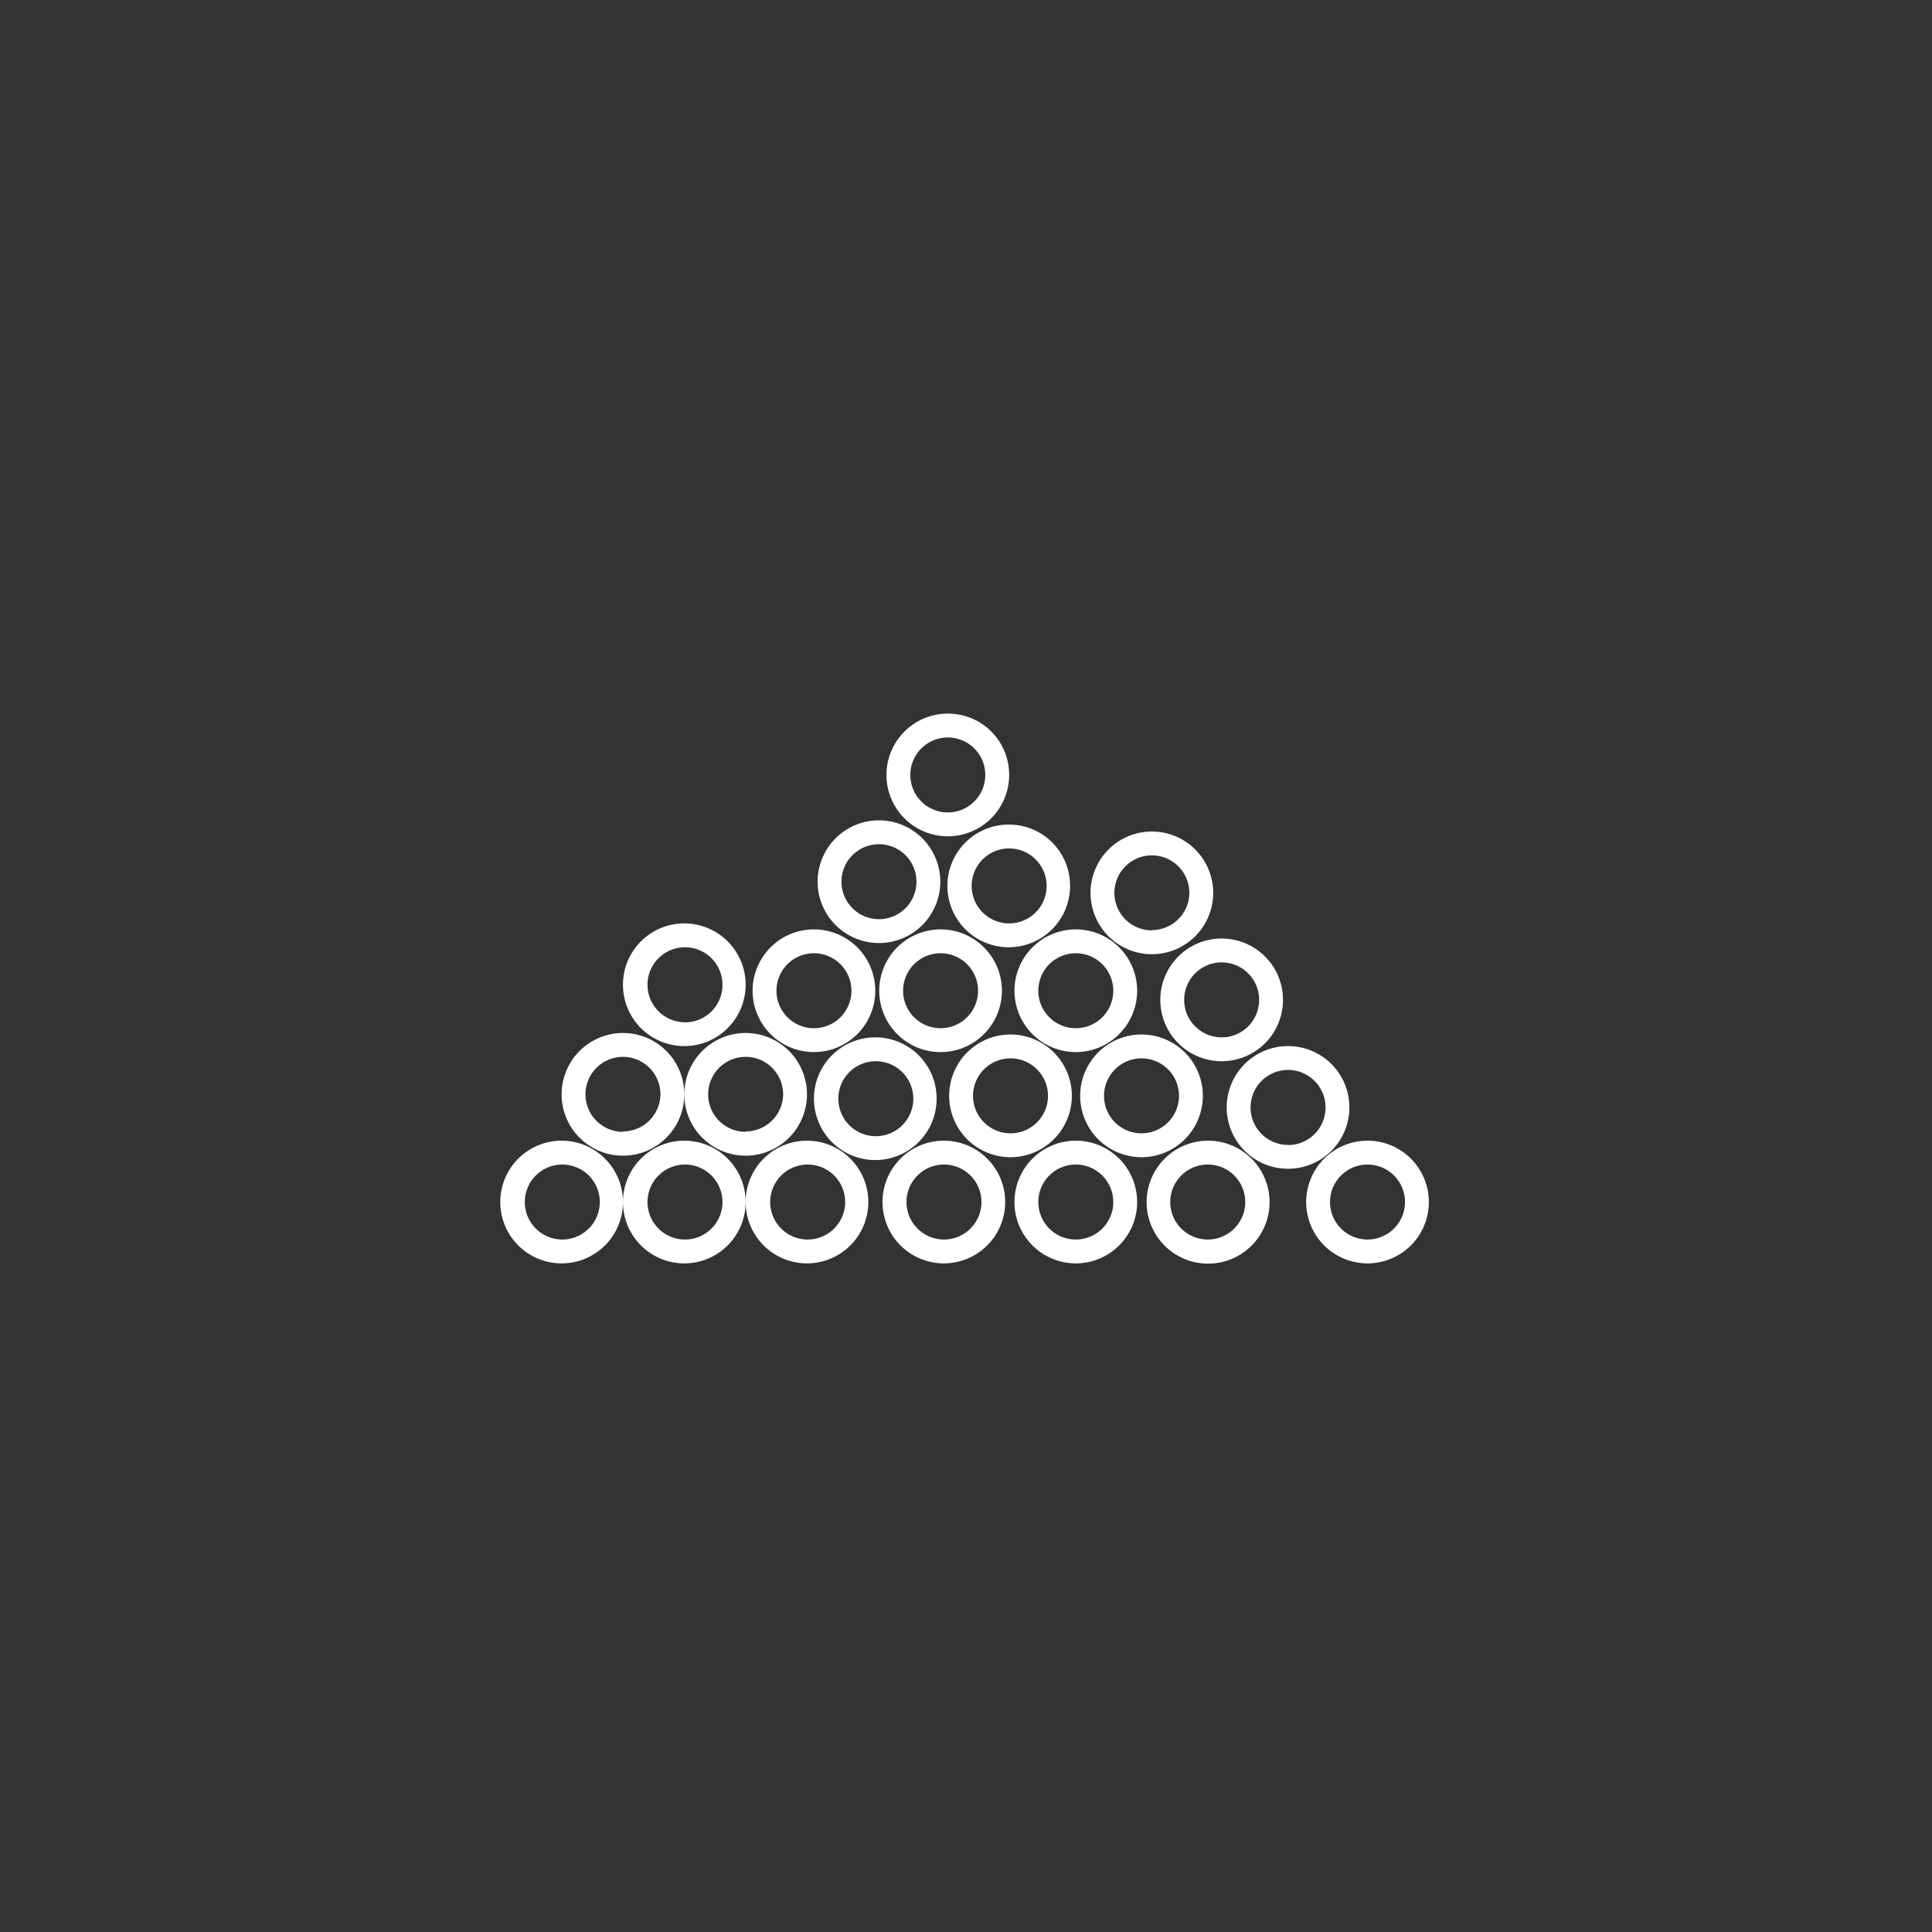 <svg id="图层_1" data-name="图层 1" xmlns="http://www.w3.org/2000/svg" viewBox="0 0 141.73 141.73"><rect x="0" y="0" width="141.73" height="141.73" fill="#333333" stroke="none"/><defs><style>.cls-1{fill:#fff;}</style></defs><title>capillary-tube</title><path class="cls-1" d="M41.2,83.68a4.5,4.5,0,1,0,4.5,4.5,4.5,4.5,0,0,0-4.5-4.5Zm0,7.25A2.75,2.75,0,1,1,44,88.18a2.75,2.75,0,0,1-2.75,2.75Z"/><path class="cls-1" d="M50.2,83.68a4.5,4.5,0,1,0,4.5,4.5,4.5,4.5,0,0,0-4.5-4.5Zm0,7.25A2.75,2.75,0,1,1,53,88.18a2.75,2.75,0,0,1-2.75,2.75Z"/><path class="cls-1" d="M59.2,83.68a4.5,4.5,0,1,0,4.5,4.5,4.5,4.5,0,0,0-4.5-4.5Zm0,7.25A2.75,2.75,0,1,1,62,88.18a2.75,2.75,0,0,1-2.75,2.75Z"/><path class="cls-1" d="M69.24,83.68a4.5,4.5,0,1,0,4.5,4.5,4.5,4.5,0,0,0-4.5-4.5Zm0,7.25A2.75,2.75,0,1,1,72,88.18a2.75,2.75,0,0,1-2.75,2.75Z"/><path class="cls-1" d="M78.92,83.68a4.5,4.5,0,1,0,4.5,4.5,4.5,4.5,0,0,0-4.5-4.5Zm0,7.25a2.75,2.75,0,1,1,2.75-2.75,2.75,2.75,0,0,1-2.75,2.75Z"/><path class="cls-1" d="M88.6,83.68a4.51,4.51,0,1,0,.05,0Zm0,7.25a2.75,2.75,0,1,1,2.75-2.75,2.75,2.75,0,0,1-2.75,2.75Z"/><path class="cls-1" d="M100.32,83.68a4.5,4.5,0,1,0,4.5,4.5,4.5,4.5,0,0,0-4.5-4.5Zm0,7.25a2.75,2.75,0,1,1,2.75-2.75,2.75,2.75,0,0,1-2.75,2.75Z"/><path class="cls-1" d="M83.74,75.89a4.5,4.5,0,1,0,4.5,4.5h0A4.5,4.5,0,0,0,83.74,75.89Zm0,7.25a2.75,2.75,0,1,1,2.75-2.75,2.75,2.75,0,0,1-2.75,2.75h0Z"/><path class="cls-1" d="M74.13,75.89a4.5,4.5,0,1,0,4.5,4.5h0A4.5,4.5,0,0,0,74.13,75.89Zm0,7.25a2.75,2.75,0,1,1,2.75-2.75,2.75,2.75,0,0,1-2.75,2.75h0Z"/><path class="cls-1" d="M78.92,68.18a4.5,4.5,0,1,0,4.5,4.5,4.5,4.5,0,0,0-4.5-4.5Zm0,7.25a2.75,2.75,0,1,1,2.75-2.75,2.75,2.75,0,0,1-2.75,2.75h0Z"/><path class="cls-1" d="M64.48,60.18a4.5,4.5,0,1,0,4.5,4.5,4.5,4.5,0,0,0-4.5-4.5Zm0,7.25a2.75,2.75,0,1,1,2.75-2.75,2.75,2.75,0,0,1-2.75,2.75h0Z"/><path class="cls-1" d="M84.5,61a4.5,4.5,0,1,0,4.5,4.5h0A4.5,4.5,0,0,0,84.5,61Zm0,7.25a2.75,2.75,0,1,1,2.75-2.75h0a2.75,2.75,0,0,1-2.75,2.73Z"/><path class="cls-1" d="M69.53,52.35a4.5,4.5,0,1,0,4.5,4.5h0a4.48,4.48,0,0,0-4.48-4.5Zm0,7.25a2.75,2.75,0,1,1,2.75-2.75h0A2.75,2.75,0,0,1,69.53,59.6Z"/><path class="cls-1" d="M74,60.49a4.5,4.5,0,1,0,4.5,4.5h0a4.48,4.48,0,0,0-4.48-4.5Zm0,7.25A2.75,2.75,0,1,1,76.78,65,2.75,2.75,0,0,1,74,67.74Z"/><path class="cls-1" d="M50.2,67.74a4.5,4.5,0,1,0,4.5,4.5,4.5,4.5,0,0,0-4.5-4.5Zm0,7.25A2.75,2.75,0,1,1,53,72.24,2.75,2.75,0,0,1,50.2,75Z"/><path class="cls-1" d="M89.62,68.85a4.5,4.5,0,1,0,4.5,4.5,4.5,4.5,0,0,0-4.5-4.5Zm0,7.25a2.75,2.75,0,1,1,2.75-2.75h0A2.75,2.75,0,0,1,89.62,76.1Z"/><path class="cls-1" d="M59.71,68.18a4.5,4.5,0,1,0,4.5,4.5A4.5,4.5,0,0,0,59.71,68.18Zm0,7.25a2.75,2.75,0,1,1,2.75-2.75,2.75,2.75,0,0,1-2.75,2.75h0Z"/><path class="cls-1" d="M69,68.18a4.5,4.5,0,1,0,4.5,4.5A4.5,4.5,0,0,0,69,68.18Zm0,7.25a2.75,2.75,0,1,1,2.75-2.75A2.75,2.75,0,0,1,69,75.43h0Z"/><path class="cls-1" d="M64.21,76.1a4.5,4.5,0,1,0,4.5,4.5h0A4.49,4.49,0,0,0,64.21,76.1Zm0,7.25A2.75,2.75,0,1,1,67,80.6h0A2.75,2.75,0,0,1,64.21,83.35Z"/><path class="cls-1" d="M54.7,75.78a4.5,4.5,0,1,0,4.5,4.5,4.5,4.5,0,0,0-4.5-4.5Zm0,7.25a2.75,2.75,0,1,1,2.75-2.75A2.75,2.75,0,0,1,54.7,83Z"/><path class="cls-1" d="M45.7,75.78a4.5,4.5,0,1,0,4.5,4.5,4.5,4.5,0,0,0-4.5-4.5Zm0,7.25a2.75,2.75,0,1,1,2.75-2.75A2.75,2.75,0,0,1,45.7,83Z"/><path class="cls-1" d="M94.49,76.74a4.5,4.5,0,1,0,4.5,4.5,4.5,4.5,0,0,0-4.5-4.5Zm0,7.25a2.75,2.75,0,1,1,2.75-2.75A2.75,2.75,0,0,1,94.49,84Z"/></svg>